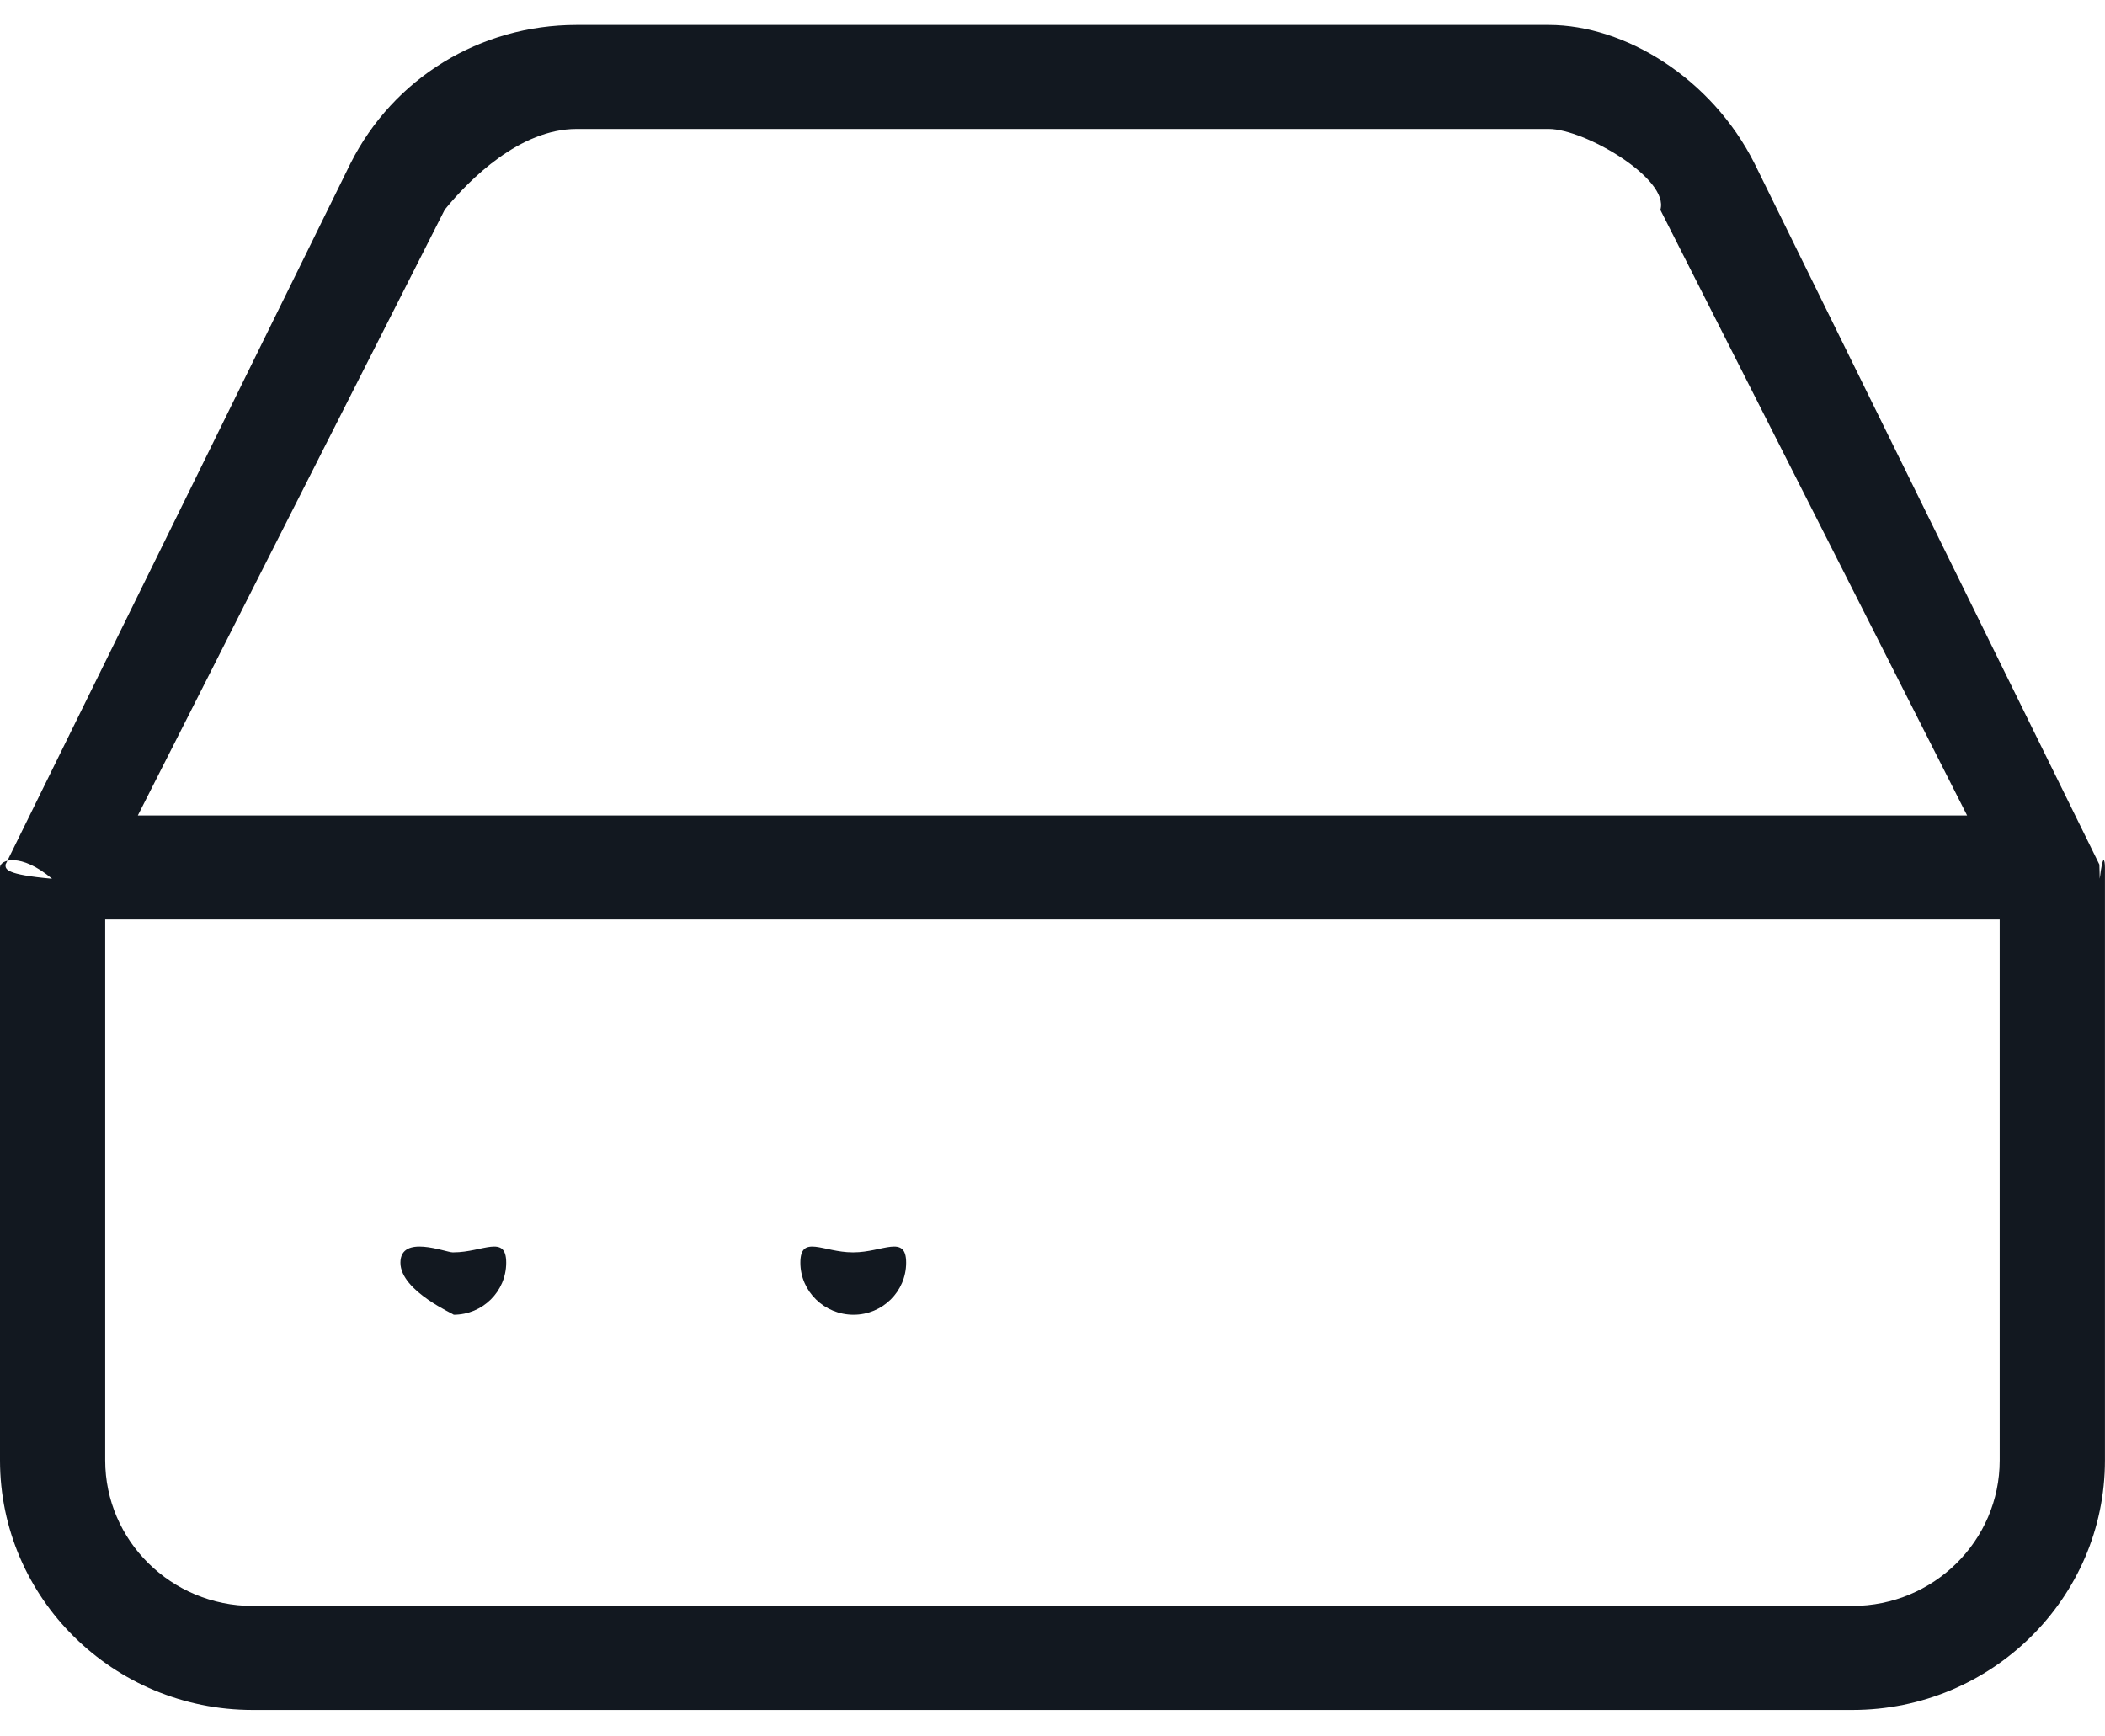 <svg width="40" height="33" viewBox="0 0 40 33" fill="none" xmlns="http://www.w3.org/2000/svg">
<g clip-path="url(#clip0_768_14)">
<path fill-rule="evenodd" clip-rule="evenodd" d="M35.2 32.497H4.8C2.153 32.497 0 30.369 0 27.753V16.486C0 16.336 0.39 16.197 0.99 16.7C0.103 16.62 0.101 16.52 0.105 16.43L6.66 3.107C7.476 1.484 9.122 0.475 10.955 0.474H29.43C30.878 0.475 32.524 1.484 33.34 3.107L39.893 16.43C39.898 16.52 39.896 16.62 39.9 16.7C39.96 16.197 39.999 16.336 39.999 16.486V27.753C39.999 30.369 37.846 32.497 35.2 32.497ZM31.551 3.989C31.73 3.4 30.113 2.451 29.43 2.451H10.956C9.886 2.451 8.926 3.4 8.45 3.986L8.449 3.989L2.619 15.498H37.38L31.551 3.989ZM37.999 17.474H1.999V27.753C1.999 29.28 3.256 30.52 4.8 30.52H35.2C36.744 30.52 37.999 29.28 37.999 27.753V17.474ZM16.219 24.986C15.666 24.986 15.209 24.543 15.209 23.997C15.209 23.451 15.647 23.8 16.2 23.8H16.219C16.771 23.8 17.219 23.451 17.219 23.997C17.219 24.543 16.771 24.986 16.219 24.986ZM8.619 24.986C8.66 24.986 7.609 24.543 7.609 23.997C7.609 23.451 8.47 23.8 8.6 23.8H8.619C9.171 23.8 9.619 23.451 9.619 23.997C9.619 24.543 9.171 24.986 8.619 24.986Z" fill="#121820"/>
</g>
<defs>
<clipPath id="clip0_768_14">
<rect width="40" height="33" fill="white"/>
</clipPath>
</defs>
</svg>
